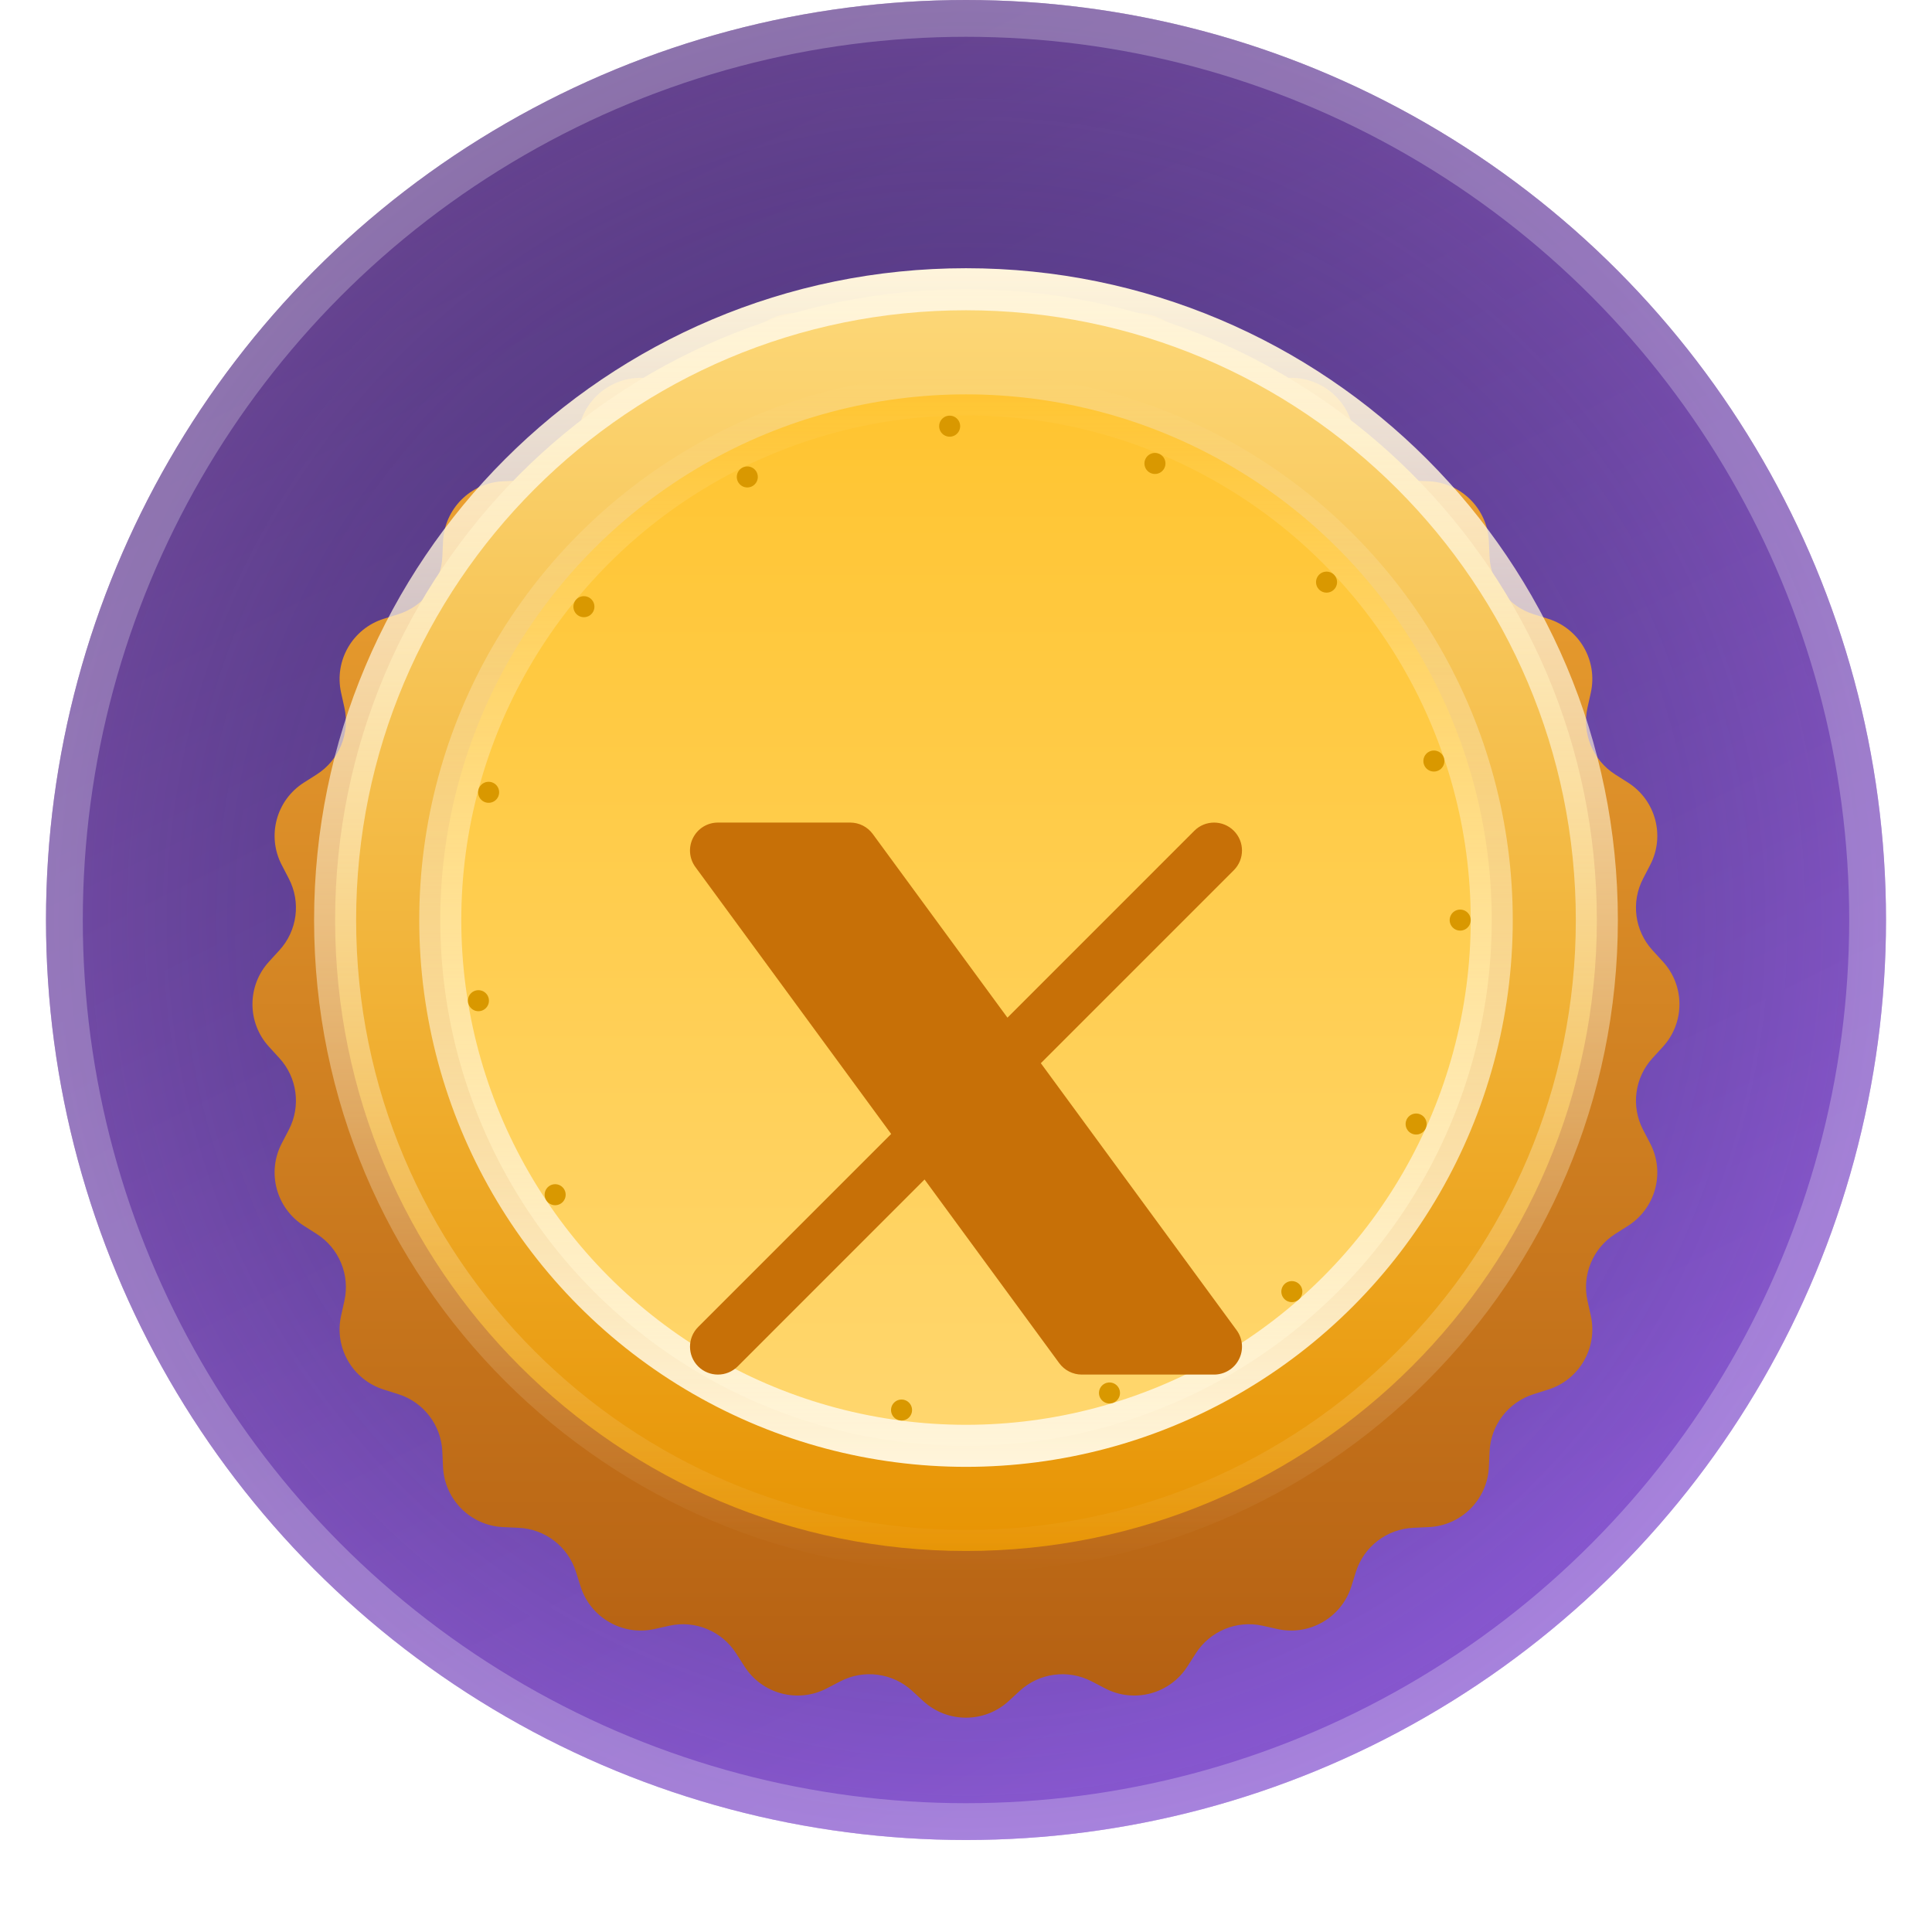 <svg width="42" height="42" viewBox="0 0 42 42" fill="none" xmlns="http://www.w3.org/2000/svg">
<circle cx="21" cy="20" r="20" fill="url(#paint0_linear_1_431)" fill-opacity="0.925"/>
<circle cx="21" cy="20" r="20" fill="url(#paint1_radial_1_431)" fill-opacity="0.2"/>
<circle cx="21" cy="20" r="19.6" stroke="white" stroke-opacity="0.25" stroke-width="0.8"/>
<g filter="url(#filter0_d_1_431)">
<path d="M20.072 4.851C20.596 4.37 21.401 4.37 21.926 4.851L22.17 5.075C22.595 5.465 23.219 5.547 23.731 5.281L24.025 5.127C24.656 4.799 25.433 5.007 25.815 5.607L25.994 5.887C26.303 6.374 26.884 6.614 27.448 6.489L27.771 6.417C28.466 6.263 29.163 6.666 29.377 7.344L29.476 7.661C29.65 8.211 30.149 8.594 30.725 8.619L31.056 8.633C31.767 8.664 32.336 9.233 32.367 9.944L32.382 10.275C32.407 10.851 32.789 11.351 33.34 11.524L33.656 11.623C34.335 11.837 34.737 12.534 34.583 13.229L34.511 13.553C34.386 14.116 34.627 14.697 35.113 15.007L35.393 15.185C35.993 15.567 36.202 16.344 35.873 16.975L35.72 17.27C35.453 17.781 35.535 18.405 35.925 18.83L36.149 19.075C36.63 19.599 36.63 20.404 36.149 20.928L35.925 21.173C35.535 21.598 35.453 22.221 35.72 22.733L35.873 23.027C36.202 23.658 35.993 24.436 35.393 24.818L35.113 24.996C34.627 25.306 34.386 25.887 34.511 26.45L34.583 26.774C34.737 27.468 34.335 28.165 33.656 28.379L33.34 28.479C32.789 28.652 32.407 29.151 32.382 29.727L32.367 30.059C32.336 30.77 31.767 31.339 31.056 31.369L30.725 31.384C30.149 31.409 29.65 31.792 29.476 32.342L29.377 32.658C29.163 33.337 28.466 33.739 27.771 33.585L27.448 33.513C26.884 33.388 26.303 33.629 25.994 34.116L25.815 34.395C25.433 34.996 24.656 35.204 24.025 34.875L23.731 34.722C23.219 34.456 22.595 34.538 22.17 34.927L21.926 35.152C21.401 35.632 20.596 35.632 20.072 35.152L19.828 34.927C19.402 34.538 18.779 34.456 18.267 34.722L17.973 34.875C17.342 35.204 16.565 34.996 16.183 34.395L16.004 34.116C15.694 33.629 15.113 33.388 14.55 33.513L14.226 33.585C13.532 33.739 12.835 33.337 12.621 32.658L12.521 32.342C12.348 31.792 11.849 31.409 11.273 31.384L10.941 31.369C10.231 31.339 9.662 30.77 9.631 30.059L9.616 29.727C9.591 29.151 9.208 28.652 8.658 28.479L8.342 28.379C7.663 28.165 7.261 27.468 7.415 26.774L7.487 26.45C7.612 25.887 7.371 25.306 6.885 24.996L6.605 24.818C6.005 24.436 5.796 23.658 6.125 23.027L6.278 22.733C6.545 22.221 6.463 21.598 6.073 21.173L5.849 20.928C5.368 20.404 5.368 19.599 5.849 19.075L6.073 18.83C6.463 18.405 6.545 17.781 6.278 17.27L6.125 16.975C5.796 16.344 6.005 15.567 6.605 15.185L6.885 15.007C7.371 14.697 7.612 14.116 7.487 13.553L7.415 13.229C7.261 12.534 7.663 11.837 8.342 11.623L8.658 11.524C9.208 11.351 9.591 10.851 9.616 10.275L9.631 9.944C9.662 9.233 10.231 8.664 10.941 8.633L11.273 8.619C11.849 8.594 12.348 8.211 12.521 7.661L12.621 7.344C12.835 6.666 13.532 6.263 14.226 6.417L14.55 6.489C15.113 6.614 15.694 6.374 16.004 5.887L16.183 5.607C16.565 5.007 17.342 4.799 17.973 5.127L18.267 5.281C18.779 5.547 19.402 5.465 19.828 5.075L20.072 4.851Z" fill="url(#paint2_linear_1_431)"/>
</g>
<path d="M34.714 20.002C34.714 27.576 28.574 33.717 21 33.717C13.425 33.717 7.285 27.576 7.285 20.002C7.285 12.428 13.425 6.288 21 6.288C28.574 6.288 34.714 12.428 34.714 20.002Z" fill="url(#paint3_linear_1_431)" stroke="url(#paint4_linear_1_431)" stroke-width="0.914"/>
<circle cx="21" cy="20.002" r="11.429" fill="url(#paint5_linear_1_431)" stroke="url(#paint6_linear_1_431)" stroke-width="0.914"/>
<circle cx="21" cy="20.002" r="10.743" stroke="#D99800" stroke-width="0.457" stroke-linecap="round" stroke-dasharray="0 4.57"/>
<g filter="url(#filter1_ddii_1_431)">
<path fill-rule="evenodd" clip-rule="evenodd" d="M15.066 14.333C15.169 14.129 15.378 14 15.607 14H18.483C18.677 14 18.858 14.092 18.973 14.248L21.901 18.241L25.964 14.178C26.201 13.941 26.585 13.941 26.822 14.178C27.059 14.415 27.059 14.799 26.822 15.036L22.627 19.231L26.883 25.035C27.018 25.219 27.038 25.464 26.934 25.668C26.831 25.872 26.622 26 26.393 26H23.517C23.323 26 23.142 25.908 23.027 25.752L20.099 21.759L16.036 25.823C15.799 26.059 15.415 26.059 15.178 25.823C14.941 25.586 14.941 25.201 15.178 24.965L19.373 20.769L15.117 14.966C14.982 14.781 14.962 14.537 15.066 14.333Z" fill="#C77007"/>
</g>
<defs>
<filter id="filter0_d_1_431" x="0.917" y="1.748" width="40.165" height="40.165" filterUnits="userSpaceOnUse" color-interpolation-filters="sRGB">
<feFlood flood-opacity="0" result="BackgroundImageFix"/>
<feColorMatrix in="SourceAlpha" type="matrix" values="0 0 0 0 0 0 0 0 0 0 0 0 0 0 0 0 0 0 127 0" result="hardAlpha"/>
<feOffset dy="1.829"/>
<feGaussianBlur stdDeviation="2.286"/>
<feComposite in2="hardAlpha" operator="out"/>
<feColorMatrix type="matrix" values="0 0 0 0 0 0 0 0 0 0 0 0 0 0 0 0 0 0 0.25 0"/>
<feBlend mode="normal" in2="BackgroundImageFix" result="effect1_dropShadow_1_431"/>
<feBlend mode="normal" in="SourceGraphic" in2="effect1_dropShadow_1_431" result="shape"/>
</filter>
<filter id="filter1_ddii_1_431" x="15" y="14" width="12" height="13.294" filterUnits="userSpaceOnUse" color-interpolation-filters="sRGB">
<feFlood flood-opacity="0" result="BackgroundImageFix"/>
<feColorMatrix in="SourceAlpha" type="matrix" values="0 0 0 0 0 0 0 0 0 0 0 0 0 0 0 0 0 0 127 0" result="hardAlpha"/>
<feOffset dy="1.294"/>
<feComposite in2="hardAlpha" operator="out"/>
<feColorMatrix type="matrix" values="0 0 0 0 1 0 0 0 0 1 0 0 0 0 1 0 0 0 0.5 0"/>
<feBlend mode="normal" in2="BackgroundImageFix" result="effect1_dropShadow_1_431"/>
<feColorMatrix in="SourceAlpha" type="matrix" values="0 0 0 0 0 0 0 0 0 0 0 0 0 0 0 0 0 0 127 0" result="hardAlpha"/>
<feOffset dy="1.294"/>
<feComposite in2="hardAlpha" operator="out"/>
<feColorMatrix type="matrix" values="0 0 0 0 1 0 0 0 0 1 0 0 0 0 1 0 0 0 0.5 0"/>
<feBlend mode="normal" in2="effect1_dropShadow_1_431" result="effect2_dropShadow_1_431"/>
<feBlend mode="normal" in="SourceGraphic" in2="effect2_dropShadow_1_431" result="shape"/>
<feColorMatrix in="SourceAlpha" type="matrix" values="0 0 0 0 0 0 0 0 0 0 0 0 0 0 0 0 0 0 127 0" result="hardAlpha"/>
<feOffset dy="0.647"/>
<feGaussianBlur stdDeviation="0.647"/>
<feComposite in2="hardAlpha" operator="arithmetic" k2="-1" k3="1"/>
<feColorMatrix type="matrix" values="0 0 0 0 0 0 0 0 0 0 0 0 0 0 0 0 0 0 0.25 0"/>
<feBlend mode="normal" in2="shape" result="effect3_innerShadow_1_431"/>
<feColorMatrix in="SourceAlpha" type="matrix" values="0 0 0 0 0 0 0 0 0 0 0 0 0 0 0 0 0 0 127 0" result="hardAlpha"/>
<feOffset dy="0.647"/>
<feGaussianBlur stdDeviation="0.647"/>
<feComposite in2="hardAlpha" operator="arithmetic" k2="-1" k3="1"/>
<feColorMatrix type="matrix" values="0 0 0 0 0 0 0 0 0 0 0 0 0 0 0 0 0 0 0.25 0"/>
<feBlend mode="normal" in2="effect3_innerShadow_1_431" result="effect4_innerShadow_1_431"/>
</filter>
<linearGradient id="paint0_linear_1_431" x1="1" y1="0" x2="21" y2="40" gradientUnits="userSpaceOnUse">
<stop stop-color="#301D5A"/>
<stop offset="1" stop-color="#673EC0"/>
</linearGradient>
<radialGradient id="paint1_radial_1_431" cx="0" cy="0" r="1" gradientUnits="userSpaceOnUse" gradientTransform="translate(21 20) rotate(90) scale(20)">
<stop stop-opacity="0"/>
<stop offset="1" stop-color="#E588FF"/>
</radialGradient>
<linearGradient id="paint2_linear_1_431" x1="20.999" y1="4.001" x2="20.999" y2="36.001" gradientUnits="userSpaceOnUse">
<stop stop-color="#F4AB36"/>
<stop offset="1" stop-color="#B35E11"/>
</linearGradient>
<linearGradient id="paint3_linear_1_431" x1="21" y1="5.831" x2="21" y2="34.174" gradientUnits="userSpaceOnUse">
<stop stop-color="#FDD97A"/>
<stop offset="1" stop-color="#E79301"/>
</linearGradient>
<linearGradient id="paint4_linear_1_431" x1="21" y1="5.831" x2="21" y2="34.174" gradientUnits="userSpaceOnUse">
<stop stop-color="#FFF5DB"/>
<stop offset="1" stop-color="#FFF5DB" stop-opacity="0"/>
</linearGradient>
<linearGradient id="paint5_linear_1_431" x1="21" y1="8.116" x2="21" y2="31.887" gradientUnits="userSpaceOnUse">
<stop stop-color="#FFC42F"/>
<stop offset="1" stop-color="#FFD770"/>
</linearGradient>
<linearGradient id="paint6_linear_1_431" x1="21" y1="8.116" x2="21" y2="31.887" gradientUnits="userSpaceOnUse">
<stop stop-color="#FFF5DB" stop-opacity="0"/>
<stop offset="1" stop-color="#FFF5DB"/>
</linearGradient>
</defs>
</svg>
